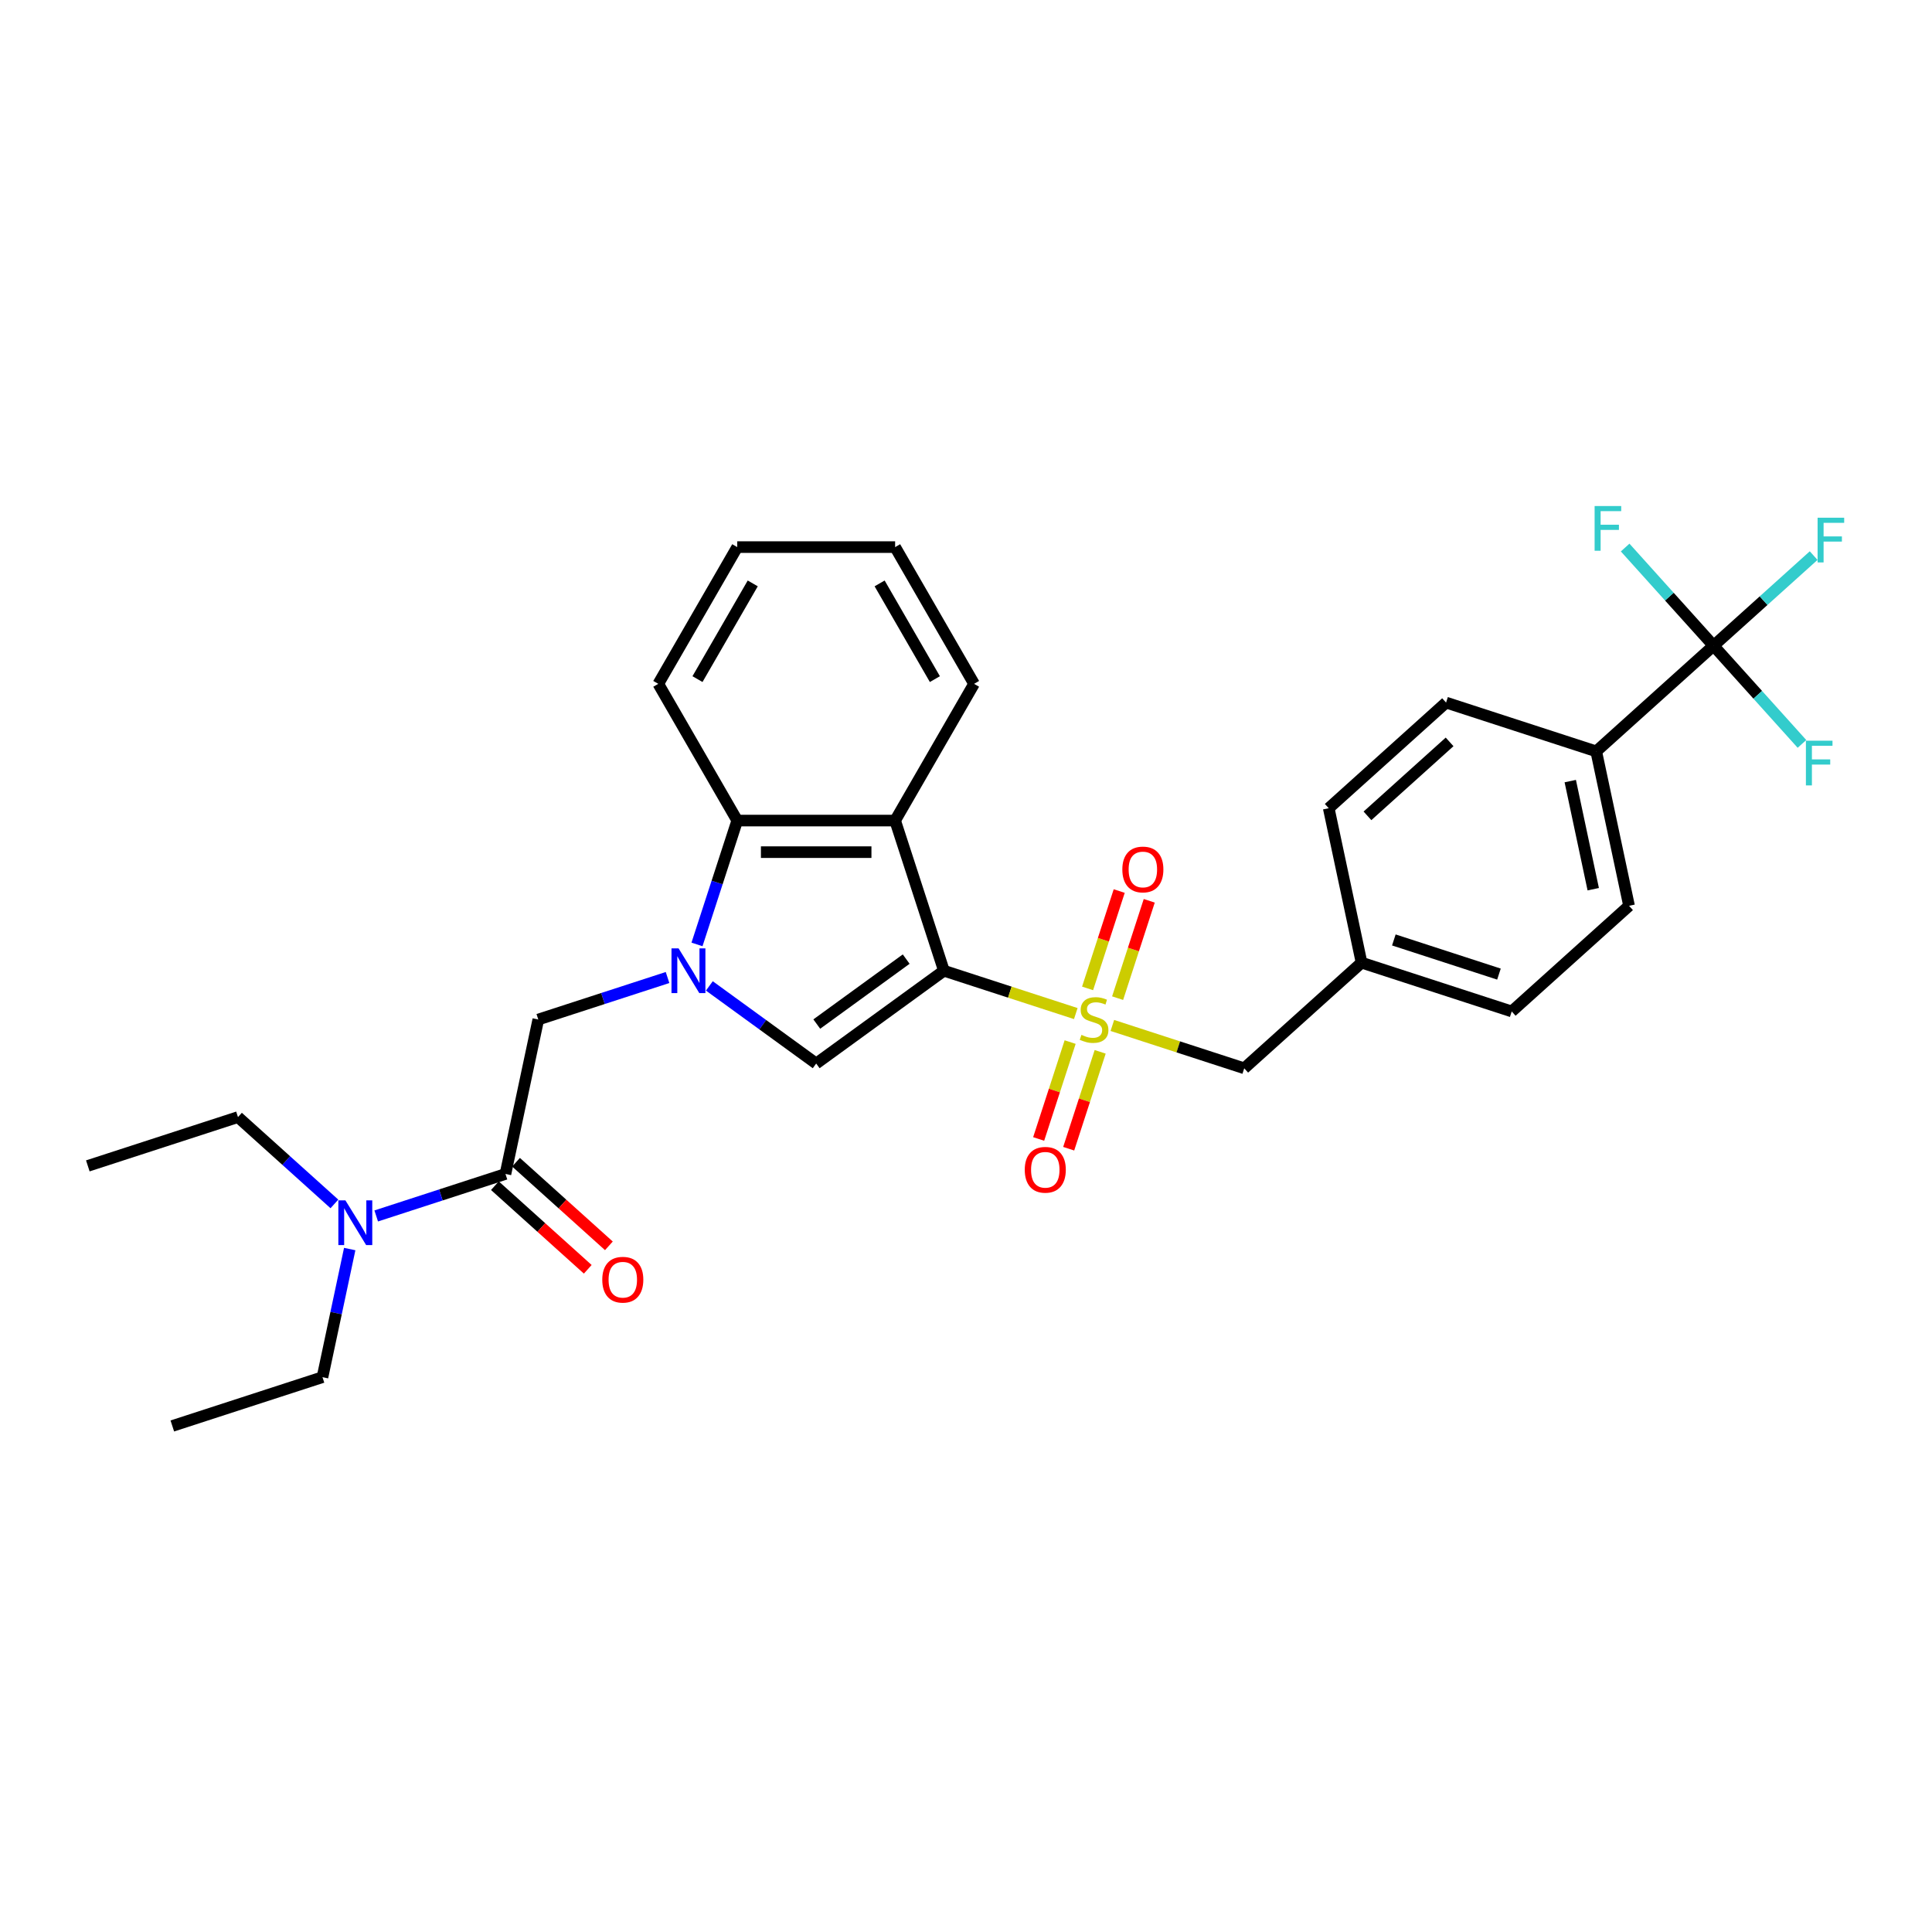 <?xml version='1.0' encoding='iso-8859-1'?>
<svg version='1.1' baseProfile='full'
              xmlns='http://www.w3.org/2000/svg'
                      xmlns:rdkit='http://www.rdkit.org/xml'
                      xmlns:xlink='http://www.w3.org/1999/xlink'
                  xml:space='preserve'
width='1000px' height='1000px' viewBox='0 0 1000 1000'>
<!-- END OF HEADER -->
<rect style='opacity:1.0;fill:#FFFFFF;stroke:none' width='1000' height='1000' x='0' y='0'> </rect>
<path class='bond-0' d='M 488.568,502.447 L 522.697,513.536' style='fill:none;fill-rule:evenodd;stroke:#000000;stroke-width:6px;stroke-linecap:butt;stroke-linejoin:miter;stroke-opacity:1' />
<path class='bond-0' d='M 522.697,513.536 L 556.826,524.625' style='fill:none;fill-rule:evenodd;stroke:#CCCC00;stroke-width:6px;stroke-linecap:butt;stroke-linejoin:miter;stroke-opacity:1' />
<path class='bond-2' d='M 488.568,502.447 L 422.454,550.482' style='fill:none;fill-rule:evenodd;stroke:#000000;stroke-width:6px;stroke-linecap:butt;stroke-linejoin:miter;stroke-opacity:1' />
<path class='bond-2' d='M 469.044,496.429 L 422.764,530.054' style='fill:none;fill-rule:evenodd;stroke:#000000;stroke-width:6px;stroke-linecap:butt;stroke-linejoin:miter;stroke-opacity:1' />
<path class='bond-3' d='M 488.568,502.447 L 463.315,424.726' style='fill:none;fill-rule:evenodd;stroke:#000000;stroke-width:6px;stroke-linecap:butt;stroke-linejoin:miter;stroke-opacity:1' />
<path class='bond-8' d='M 575.753,530.775 L 609.882,541.864' style='fill:none;fill-rule:evenodd;stroke:#CCCC00;stroke-width:6px;stroke-linecap:butt;stroke-linejoin:miter;stroke-opacity:1' />
<path class='bond-8' d='M 609.882,541.864 L 644.011,552.954' style='fill:none;fill-rule:evenodd;stroke:#000000;stroke-width:6px;stroke-linecap:butt;stroke-linejoin:miter;stroke-opacity:1' />
<path class='bond-9' d='M 578.475,516.644 L 586.661,491.448' style='fill:none;fill-rule:evenodd;stroke:#CCCC00;stroke-width:6px;stroke-linecap:butt;stroke-linejoin:miter;stroke-opacity:1' />
<path class='bond-9' d='M 586.661,491.448 L 594.848,466.252' style='fill:none;fill-rule:evenodd;stroke:#FF0000;stroke-width:6px;stroke-linecap:butt;stroke-linejoin:miter;stroke-opacity:1' />
<path class='bond-9' d='M 562.931,511.593 L 571.117,486.397' style='fill:none;fill-rule:evenodd;stroke:#CCCC00;stroke-width:6px;stroke-linecap:butt;stroke-linejoin:miter;stroke-opacity:1' />
<path class='bond-9' d='M 571.117,486.397 L 579.304,461.202' style='fill:none;fill-rule:evenodd;stroke:#FF0000;stroke-width:6px;stroke-linecap:butt;stroke-linejoin:miter;stroke-opacity:1' />
<path class='bond-10' d='M 553.903,539.378 L 545.756,564.451' style='fill:none;fill-rule:evenodd;stroke:#CCCC00;stroke-width:6px;stroke-linecap:butt;stroke-linejoin:miter;stroke-opacity:1' />
<path class='bond-10' d='M 545.756,564.451 L 537.609,589.524' style='fill:none;fill-rule:evenodd;stroke:#FF0000;stroke-width:6px;stroke-linecap:butt;stroke-linejoin:miter;stroke-opacity:1' />
<path class='bond-10' d='M 569.447,544.429 L 561.3,569.502' style='fill:none;fill-rule:evenodd;stroke:#CCCC00;stroke-width:6px;stroke-linecap:butt;stroke-linejoin:miter;stroke-opacity:1' />
<path class='bond-10' d='M 561.3,569.502 L 553.153,594.575' style='fill:none;fill-rule:evenodd;stroke:#FF0000;stroke-width:6px;stroke-linecap:butt;stroke-linejoin:miter;stroke-opacity:1' />
<path class='bond-1' d='M 367.16,510.308 L 394.807,530.395' style='fill:none;fill-rule:evenodd;stroke:#0000FF;stroke-width:6px;stroke-linecap:butt;stroke-linejoin:miter;stroke-opacity:1' />
<path class='bond-1' d='M 394.807,530.395 L 422.454,550.482' style='fill:none;fill-rule:evenodd;stroke:#000000;stroke-width:6px;stroke-linecap:butt;stroke-linejoin:miter;stroke-opacity:1' />
<path class='bond-7' d='M 345.521,505.963 L 312.07,516.831' style='fill:none;fill-rule:evenodd;stroke:#0000FF;stroke-width:6px;stroke-linecap:butt;stroke-linejoin:miter;stroke-opacity:1' />
<path class='bond-7' d='M 312.07,516.831 L 278.619,527.7' style='fill:none;fill-rule:evenodd;stroke:#000000;stroke-width:6px;stroke-linecap:butt;stroke-linejoin:miter;stroke-opacity:1' />
<path class='bond-30' d='M 360.764,488.832 L 371.179,456.779' style='fill:none;fill-rule:evenodd;stroke:#0000FF;stroke-width:6px;stroke-linecap:butt;stroke-linejoin:miter;stroke-opacity:1' />
<path class='bond-30' d='M 371.179,456.779 L 381.594,424.726' style='fill:none;fill-rule:evenodd;stroke:#000000;stroke-width:6px;stroke-linecap:butt;stroke-linejoin:miter;stroke-opacity:1' />
<path class='bond-4' d='M 463.315,424.726 L 381.594,424.726' style='fill:none;fill-rule:evenodd;stroke:#000000;stroke-width:6px;stroke-linecap:butt;stroke-linejoin:miter;stroke-opacity:1' />
<path class='bond-4' d='M 451.057,441.07 L 393.852,441.07' style='fill:none;fill-rule:evenodd;stroke:#000000;stroke-width:6px;stroke-linecap:butt;stroke-linejoin:miter;stroke-opacity:1' />
<path class='bond-20' d='M 463.315,424.726 L 504.175,353.953' style='fill:none;fill-rule:evenodd;stroke:#000000;stroke-width:6px;stroke-linecap:butt;stroke-linejoin:miter;stroke-opacity:1' />
<path class='bond-23' d='M 381.594,424.726 L 340.733,353.953' style='fill:none;fill-rule:evenodd;stroke:#000000;stroke-width:6px;stroke-linecap:butt;stroke-linejoin:miter;stroke-opacity:1' />
<path class='bond-5' d='M 886.934,334.225 L 826.203,388.907' style='fill:none;fill-rule:evenodd;stroke:#000000;stroke-width:6px;stroke-linecap:butt;stroke-linejoin:miter;stroke-opacity:1' />
<path class='bond-14' d='M 886.934,334.225 L 912.837,310.901' style='fill:none;fill-rule:evenodd;stroke:#000000;stroke-width:6px;stroke-linecap:butt;stroke-linejoin:miter;stroke-opacity:1' />
<path class='bond-14' d='M 912.837,310.901 L 938.741,287.578' style='fill:none;fill-rule:evenodd;stroke:#33CCCC;stroke-width:6px;stroke-linecap:butt;stroke-linejoin:miter;stroke-opacity:1' />
<path class='bond-15' d='M 886.934,334.225 L 909.813,359.635' style='fill:none;fill-rule:evenodd;stroke:#000000;stroke-width:6px;stroke-linecap:butt;stroke-linejoin:miter;stroke-opacity:1' />
<path class='bond-15' d='M 909.813,359.635 L 932.692,385.045' style='fill:none;fill-rule:evenodd;stroke:#33CCCC;stroke-width:6px;stroke-linecap:butt;stroke-linejoin:miter;stroke-opacity:1' />
<path class='bond-16' d='M 886.934,334.225 L 864.055,308.815' style='fill:none;fill-rule:evenodd;stroke:#000000;stroke-width:6px;stroke-linecap:butt;stroke-linejoin:miter;stroke-opacity:1' />
<path class='bond-16' d='M 864.055,308.815 L 841.176,283.405' style='fill:none;fill-rule:evenodd;stroke:#33CCCC;stroke-width:6px;stroke-linecap:butt;stroke-linejoin:miter;stroke-opacity:1' />
<path class='bond-6' d='M 261.628,607.636 L 278.619,527.7' style='fill:none;fill-rule:evenodd;stroke:#000000;stroke-width:6px;stroke-linecap:butt;stroke-linejoin:miter;stroke-opacity:1' />
<path class='bond-12' d='M 261.628,607.636 L 228.177,618.504' style='fill:none;fill-rule:evenodd;stroke:#000000;stroke-width:6px;stroke-linecap:butt;stroke-linejoin:miter;stroke-opacity:1' />
<path class='bond-12' d='M 228.177,618.504 L 194.727,629.373' style='fill:none;fill-rule:evenodd;stroke:#0000FF;stroke-width:6px;stroke-linecap:butt;stroke-linejoin:miter;stroke-opacity:1' />
<path class='bond-13' d='M 256.16,613.709 L 280.192,635.347' style='fill:none;fill-rule:evenodd;stroke:#000000;stroke-width:6px;stroke-linecap:butt;stroke-linejoin:miter;stroke-opacity:1' />
<path class='bond-13' d='M 280.192,635.347 L 304.224,656.986' style='fill:none;fill-rule:evenodd;stroke:#FF0000;stroke-width:6px;stroke-linecap:butt;stroke-linejoin:miter;stroke-opacity:1' />
<path class='bond-13' d='M 267.096,601.563 L 291.128,623.201' style='fill:none;fill-rule:evenodd;stroke:#000000;stroke-width:6px;stroke-linecap:butt;stroke-linejoin:miter;stroke-opacity:1' />
<path class='bond-13' d='M 291.128,623.201 L 315.16,644.84' style='fill:none;fill-rule:evenodd;stroke:#FF0000;stroke-width:6px;stroke-linecap:butt;stroke-linejoin:miter;stroke-opacity:1' />
<path class='bond-19' d='M 644.011,552.954 L 704.742,498.271' style='fill:none;fill-rule:evenodd;stroke:#000000;stroke-width:6px;stroke-linecap:butt;stroke-linejoin:miter;stroke-opacity:1' />
<path class='bond-11' d='M 826.203,388.907 L 843.194,468.842' style='fill:none;fill-rule:evenodd;stroke:#000000;stroke-width:6px;stroke-linecap:butt;stroke-linejoin:miter;stroke-opacity:1' />
<path class='bond-11' d='M 812.765,404.296 L 824.658,460.25' style='fill:none;fill-rule:evenodd;stroke:#000000;stroke-width:6px;stroke-linecap:butt;stroke-linejoin:miter;stroke-opacity:1' />
<path class='bond-32' d='M 826.203,388.907 L 748.482,363.654' style='fill:none;fill-rule:evenodd;stroke:#000000;stroke-width:6px;stroke-linecap:butt;stroke-linejoin:miter;stroke-opacity:1' />
<path class='bond-24' d='M 181.013,646.504 L 173.964,679.664' style='fill:none;fill-rule:evenodd;stroke:#0000FF;stroke-width:6px;stroke-linecap:butt;stroke-linejoin:miter;stroke-opacity:1' />
<path class='bond-24' d='M 173.964,679.664 L 166.916,712.824' style='fill:none;fill-rule:evenodd;stroke:#000000;stroke-width:6px;stroke-linecap:butt;stroke-linejoin:miter;stroke-opacity:1' />
<path class='bond-25' d='M 173.087,623.147 L 148.131,600.677' style='fill:none;fill-rule:evenodd;stroke:#0000FF;stroke-width:6px;stroke-linecap:butt;stroke-linejoin:miter;stroke-opacity:1' />
<path class='bond-25' d='M 148.131,600.677 L 123.176,578.207' style='fill:none;fill-rule:evenodd;stroke:#000000;stroke-width:6px;stroke-linecap:butt;stroke-linejoin:miter;stroke-opacity:1' />
<path class='bond-17' d='M 748.482,363.654 L 687.751,418.336' style='fill:none;fill-rule:evenodd;stroke:#000000;stroke-width:6px;stroke-linecap:butt;stroke-linejoin:miter;stroke-opacity:1' />
<path class='bond-17' d='M 750.309,384.002 L 707.797,422.28' style='fill:none;fill-rule:evenodd;stroke:#000000;stroke-width:6px;stroke-linecap:butt;stroke-linejoin:miter;stroke-opacity:1' />
<path class='bond-18' d='M 843.194,468.842 L 782.463,523.525' style='fill:none;fill-rule:evenodd;stroke:#000000;stroke-width:6px;stroke-linecap:butt;stroke-linejoin:miter;stroke-opacity:1' />
<path class='bond-21' d='M 704.742,498.271 L 687.751,418.336' style='fill:none;fill-rule:evenodd;stroke:#000000;stroke-width:6px;stroke-linecap:butt;stroke-linejoin:miter;stroke-opacity:1' />
<path class='bond-22' d='M 704.742,498.271 L 782.463,523.525' style='fill:none;fill-rule:evenodd;stroke:#000000;stroke-width:6px;stroke-linecap:butt;stroke-linejoin:miter;stroke-opacity:1' />
<path class='bond-22' d='M 721.451,486.515 L 775.856,504.192' style='fill:none;fill-rule:evenodd;stroke:#000000;stroke-width:6px;stroke-linecap:butt;stroke-linejoin:miter;stroke-opacity:1' />
<path class='bond-26' d='M 504.175,353.953 L 463.315,283.18' style='fill:none;fill-rule:evenodd;stroke:#000000;stroke-width:6px;stroke-linecap:butt;stroke-linejoin:miter;stroke-opacity:1' />
<path class='bond-26' d='M 483.892,351.509 L 455.289,301.968' style='fill:none;fill-rule:evenodd;stroke:#000000;stroke-width:6px;stroke-linecap:butt;stroke-linejoin:miter;stroke-opacity:1' />
<path class='bond-31' d='M 340.733,353.953 L 381.594,283.18' style='fill:none;fill-rule:evenodd;stroke:#000000;stroke-width:6px;stroke-linecap:butt;stroke-linejoin:miter;stroke-opacity:1' />
<path class='bond-31' d='M 361.017,351.509 L 389.619,301.968' style='fill:none;fill-rule:evenodd;stroke:#000000;stroke-width:6px;stroke-linecap:butt;stroke-linejoin:miter;stroke-opacity:1' />
<path class='bond-27' d='M 166.916,712.824 L 89.194,738.078' style='fill:none;fill-rule:evenodd;stroke:#000000;stroke-width:6px;stroke-linecap:butt;stroke-linejoin:miter;stroke-opacity:1' />
<path class='bond-28' d='M 123.176,578.207 L 45.455,603.46' style='fill:none;fill-rule:evenodd;stroke:#000000;stroke-width:6px;stroke-linecap:butt;stroke-linejoin:miter;stroke-opacity:1' />
<path class='bond-29' d='M 463.315,283.18 L 381.594,283.18' style='fill:none;fill-rule:evenodd;stroke:#000000;stroke-width:6px;stroke-linecap:butt;stroke-linejoin:miter;stroke-opacity:1' />
<path  class='atom-1' d='M 559.752 535.644
Q 560.013 535.742, 561.092 536.199
Q 562.171 536.657, 563.348 536.951
Q 564.557 537.213, 565.734 537.213
Q 567.924 537.213, 569.199 536.167
Q 570.474 535.088, 570.474 533.225
Q 570.474 531.95, 569.82 531.165
Q 569.199 530.381, 568.218 529.956
Q 567.238 529.531, 565.603 529.04
Q 563.544 528.419, 562.302 527.831
Q 561.092 527.243, 560.21 526
Q 559.36 524.758, 559.36 522.666
Q 559.36 519.757, 561.321 517.959
Q 563.315 516.161, 567.238 516.161
Q 569.918 516.161, 572.958 517.436
L 572.206 519.953
Q 569.428 518.809, 567.336 518.809
Q 565.08 518.809, 563.838 519.757
Q 562.596 520.672, 562.629 522.274
Q 562.629 523.516, 563.25 524.268
Q 563.903 525.02, 564.819 525.445
Q 565.767 525.87, 567.336 526.36
Q 569.428 527.014, 570.67 527.668
Q 571.912 528.321, 572.795 529.662
Q 573.71 530.969, 573.71 533.225
Q 573.71 536.428, 571.552 538.161
Q 569.428 539.86, 565.865 539.86
Q 563.805 539.86, 562.236 539.403
Q 560.7 538.978, 558.869 538.226
L 559.752 535.644
' fill='#CCCC00'/>
<path  class='atom-2' d='M 351.225 490.875
L 358.808 503.133
Q 359.56 504.343, 360.77 506.533
Q 361.979 508.723, 362.045 508.854
L 362.045 490.875
L 365.117 490.875
L 365.117 514.019
L 361.947 514.019
L 353.807 500.616
Q 352.859 499.047, 351.846 497.25
Q 350.865 495.452, 350.571 494.896
L 350.571 514.019
L 347.564 514.019
L 347.564 490.875
L 351.225 490.875
' fill='#0000FF'/>
<path  class='atom-10' d='M 580.919 450.044
Q 580.919 444.487, 583.665 441.382
Q 586.411 438.276, 591.543 438.276
Q 596.675 438.276, 599.421 441.382
Q 602.167 444.487, 602.167 450.044
Q 602.167 455.667, 599.388 458.87
Q 596.61 462.041, 591.543 462.041
Q 586.443 462.041, 583.665 458.87
Q 580.919 455.699, 580.919 450.044
M 591.543 459.426
Q 595.073 459.426, 596.969 457.072
Q 598.898 454.686, 598.898 450.044
Q 598.898 445.5, 596.969 443.212
Q 595.073 440.891, 591.543 440.891
Q 588.013 440.891, 586.084 443.18
Q 584.188 445.468, 584.188 450.044
Q 584.188 454.719, 586.084 457.072
Q 588.013 459.426, 591.543 459.426
' fill='#FF0000'/>
<path  class='atom-11' d='M 530.413 605.487
Q 530.413 599.93, 533.158 596.825
Q 535.904 593.719, 541.036 593.719
Q 546.168 593.719, 548.914 596.825
Q 551.66 599.93, 551.66 605.487
Q 551.66 611.11, 548.882 614.313
Q 546.103 617.484, 541.036 617.484
Q 535.937 617.484, 533.158 614.313
Q 530.413 611.142, 530.413 605.487
M 541.036 614.869
Q 544.567 614.869, 546.463 612.515
Q 548.391 610.129, 548.391 605.487
Q 548.391 600.943, 546.463 598.655
Q 544.567 596.334, 541.036 596.334
Q 537.506 596.334, 535.577 598.623
Q 533.681 600.911, 533.681 605.487
Q 533.681 610.162, 535.577 612.515
Q 537.506 614.869, 541.036 614.869
' fill='#FF0000'/>
<path  class='atom-13' d='M 178.791 621.317
L 186.375 633.575
Q 187.127 634.785, 188.336 636.975
Q 189.545 639.165, 189.611 639.296
L 189.611 621.317
L 192.684 621.317
L 192.684 644.461
L 189.513 644.461
L 181.373 631.058
Q 180.425 629.489, 179.412 627.691
Q 178.431 625.894, 178.137 625.338
L 178.137 644.461
L 175.13 644.461
L 175.13 621.317
L 178.791 621.317
' fill='#0000FF'/>
<path  class='atom-14' d='M 311.735 662.383
Q 311.735 656.826, 314.481 653.721
Q 317.227 650.615, 322.359 650.615
Q 327.491 650.615, 330.237 653.721
Q 332.983 656.826, 332.983 662.383
Q 332.983 668.006, 330.204 671.209
Q 327.426 674.38, 322.359 674.38
Q 317.259 674.38, 314.481 671.209
Q 311.735 668.038, 311.735 662.383
M 322.359 671.765
Q 325.889 671.765, 327.785 669.411
Q 329.714 667.025, 329.714 662.383
Q 329.714 657.839, 327.785 655.551
Q 325.889 653.23, 322.359 653.23
Q 318.829 653.23, 316.9 655.519
Q 315.004 657.807, 315.004 662.383
Q 315.004 667.058, 316.9 669.411
Q 318.829 671.765, 322.359 671.765
' fill='#FF0000'/>
<path  class='atom-15' d='M 940.784 267.971
L 954.545 267.971
L 954.545 270.619
L 943.889 270.619
L 943.889 277.647
L 953.369 277.647
L 953.369 280.327
L 943.889 280.327
L 943.889 291.114
L 940.784 291.114
L 940.784 267.971
' fill='#33CCCC'/>
<path  class='atom-16' d='M 934.735 383.384
L 948.497 383.384
L 948.497 386.032
L 937.84 386.032
L 937.84 393.06
L 947.32 393.06
L 947.32 395.74
L 937.84 395.74
L 937.84 406.527
L 934.735 406.527
L 934.735 383.384
' fill='#33CCCC'/>
<path  class='atom-17' d='M 825.371 261.922
L 839.133 261.922
L 839.133 264.57
L 828.476 264.57
L 828.476 271.598
L 837.956 271.598
L 837.956 274.279
L 828.476 274.279
L 828.476 285.066
L 825.371 285.066
L 825.371 261.922
' fill='#33CCCC'/>
</svg>
